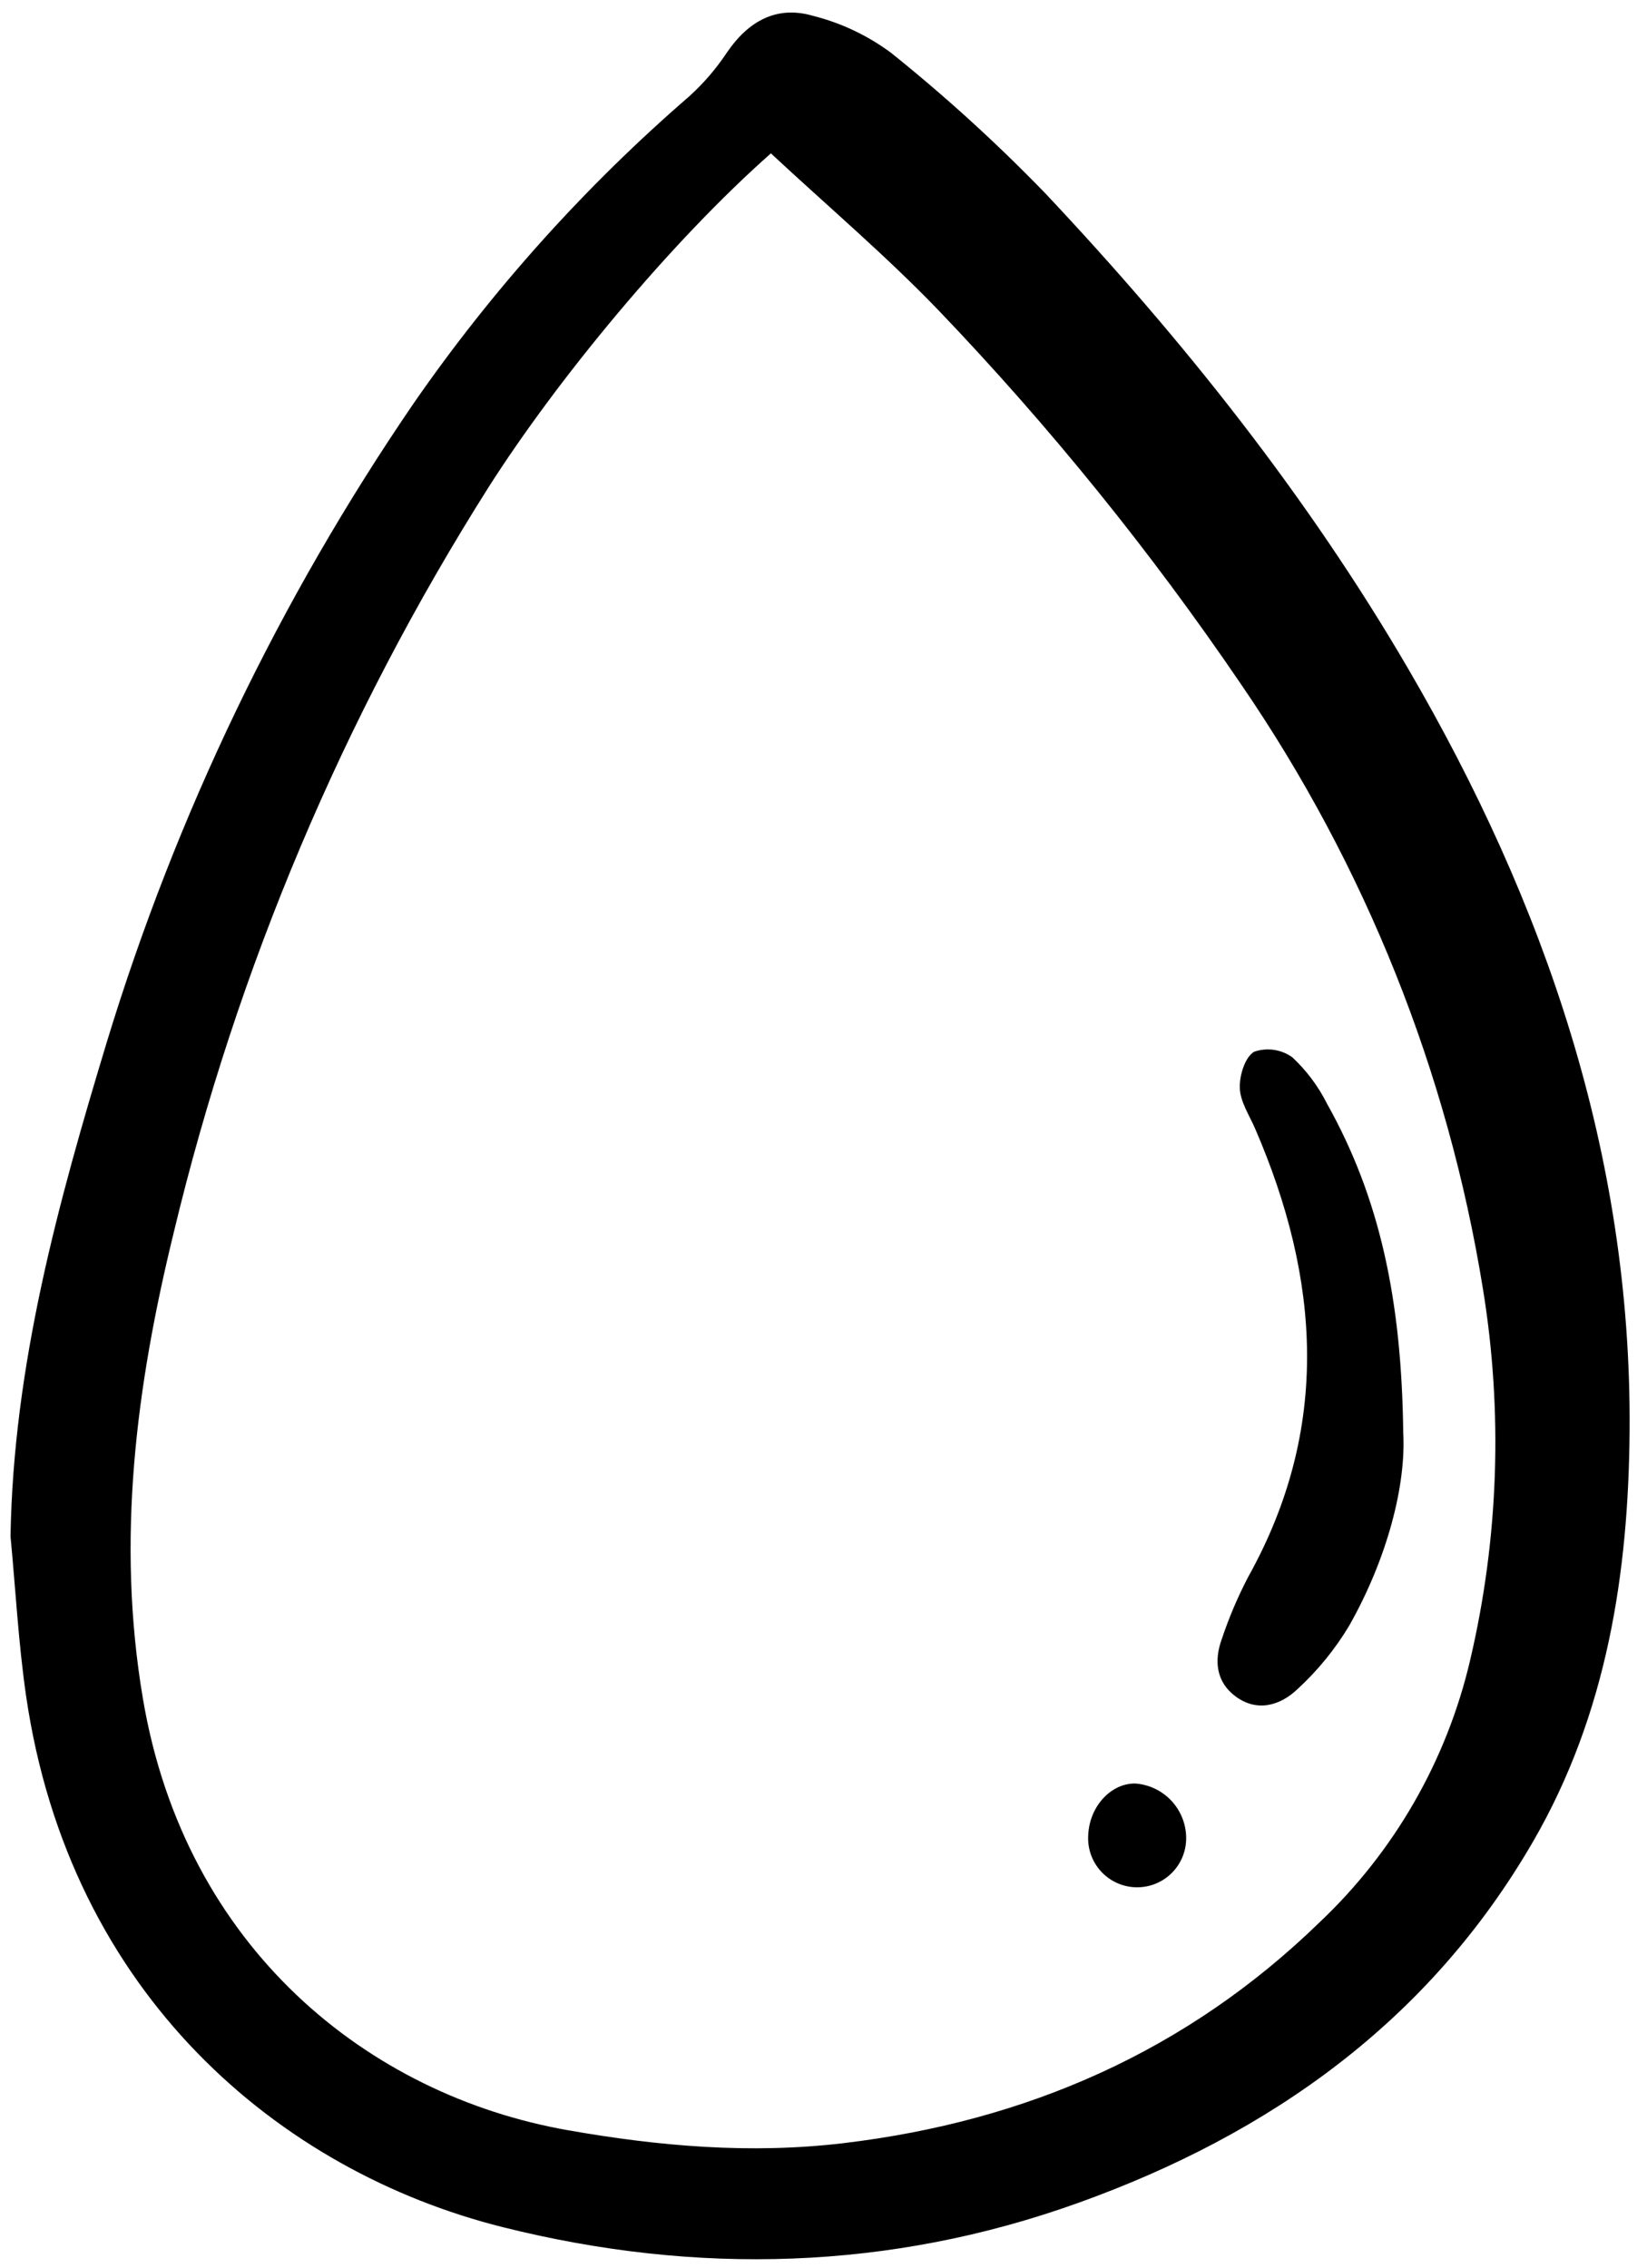 <svg width="114" height="157" viewBox="0 0 114 157" fill="none" xmlns="http://www.w3.org/2000/svg">
<g clip-path="url(#clip0_6_2200)">
<path d="M0.728 106.354C0.925 94.495 4.025 83.25 7.416 72.062C12.208 56.367 19.357 41.491 28.616 27.942C34.056 20.081 40.466 12.938 47.693 6.681C48.684 5.787 49.559 4.772 50.298 3.661C51.793 1.449 53.77 0.36 56.282 1.098C58.234 1.591 60.071 2.464 61.686 3.665C65.451 6.685 69.022 9.939 72.376 13.408C81.864 23.495 90.487 34.322 97.466 46.286C106.931 62.513 112.916 79.916 112.796 98.952C112.731 108.911 111.221 118.655 106.117 127.475C98.909 139.936 87.875 147.742 74.622 152.497C61.599 157.172 48.217 157.528 34.819 154.178C19.37 150.315 4.824 138.107 1.805 117.395C1.275 113.739 1.079 110.035 0.728 106.354ZM53.359 10.617C46.422 16.749 38.544 26.291 33.792 33.768C23.765 49.631 16.415 67.035 12.035 85.283C9.426 95.932 8.031 106.618 9.895 117.607C12.815 134.851 25.483 145.023 39.275 147.457C45.595 148.573 51.938 149.125 58.374 148.36C71.05 146.85 82.16 141.993 91.341 133.067C96.513 128.174 100.134 121.871 101.755 114.939C103.739 106.494 104.039 97.741 102.637 89.181C100.208 74.181 94.492 59.903 85.901 47.368C79.65 38.17 72.644 29.509 64.955 21.474C61.32 17.697 57.304 14.288 53.359 10.617Z" fill="black"/>
<path d="M97.127 99.165C97.333 102.785 96.037 107.853 93.39 112.532C92.415 114.161 91.209 115.641 89.811 116.926C88.625 118.063 87.013 118.548 85.508 117.423C84.187 116.439 84.024 114.966 84.561 113.485C85.055 112 85.668 110.556 86.392 109.168C92.12 98.895 91.38 88.547 86.875 78.127C86.475 77.203 85.851 76.272 85.815 75.326C85.781 74.462 86.172 73.182 86.805 72.807C87.244 72.654 87.714 72.609 88.174 72.676C88.635 72.742 89.073 72.92 89.45 73.191C90.434 74.109 91.245 75.194 91.847 76.395C95.497 82.903 97.017 89.957 97.127 99.165Z" fill="black"/>
<path d="M82.102 127.178C82.112 127.638 82.029 128.094 81.858 128.52C81.687 128.946 81.43 129.333 81.105 129.657C80.78 129.982 80.392 130.236 79.966 130.406C79.539 130.576 79.083 130.658 78.624 130.646C78.165 130.635 77.713 130.53 77.295 130.339C76.878 130.148 76.504 129.873 76.195 129.533C75.887 129.193 75.651 128.794 75.501 128.359C75.352 127.925 75.292 127.465 75.325 127.007C75.415 125.048 76.901 123.435 78.582 123.463C79.527 123.531 80.411 123.95 81.063 124.638C81.714 125.325 82.085 126.232 82.102 127.178Z" fill="black"/>
</g>
<defs>
<clipPath id="clip0_6_2200">
<rect width="112.89" height="156.208" fill="white" transform="translate(0.191 0.636)"/>
</clipPath>
</defs>
</svg>
